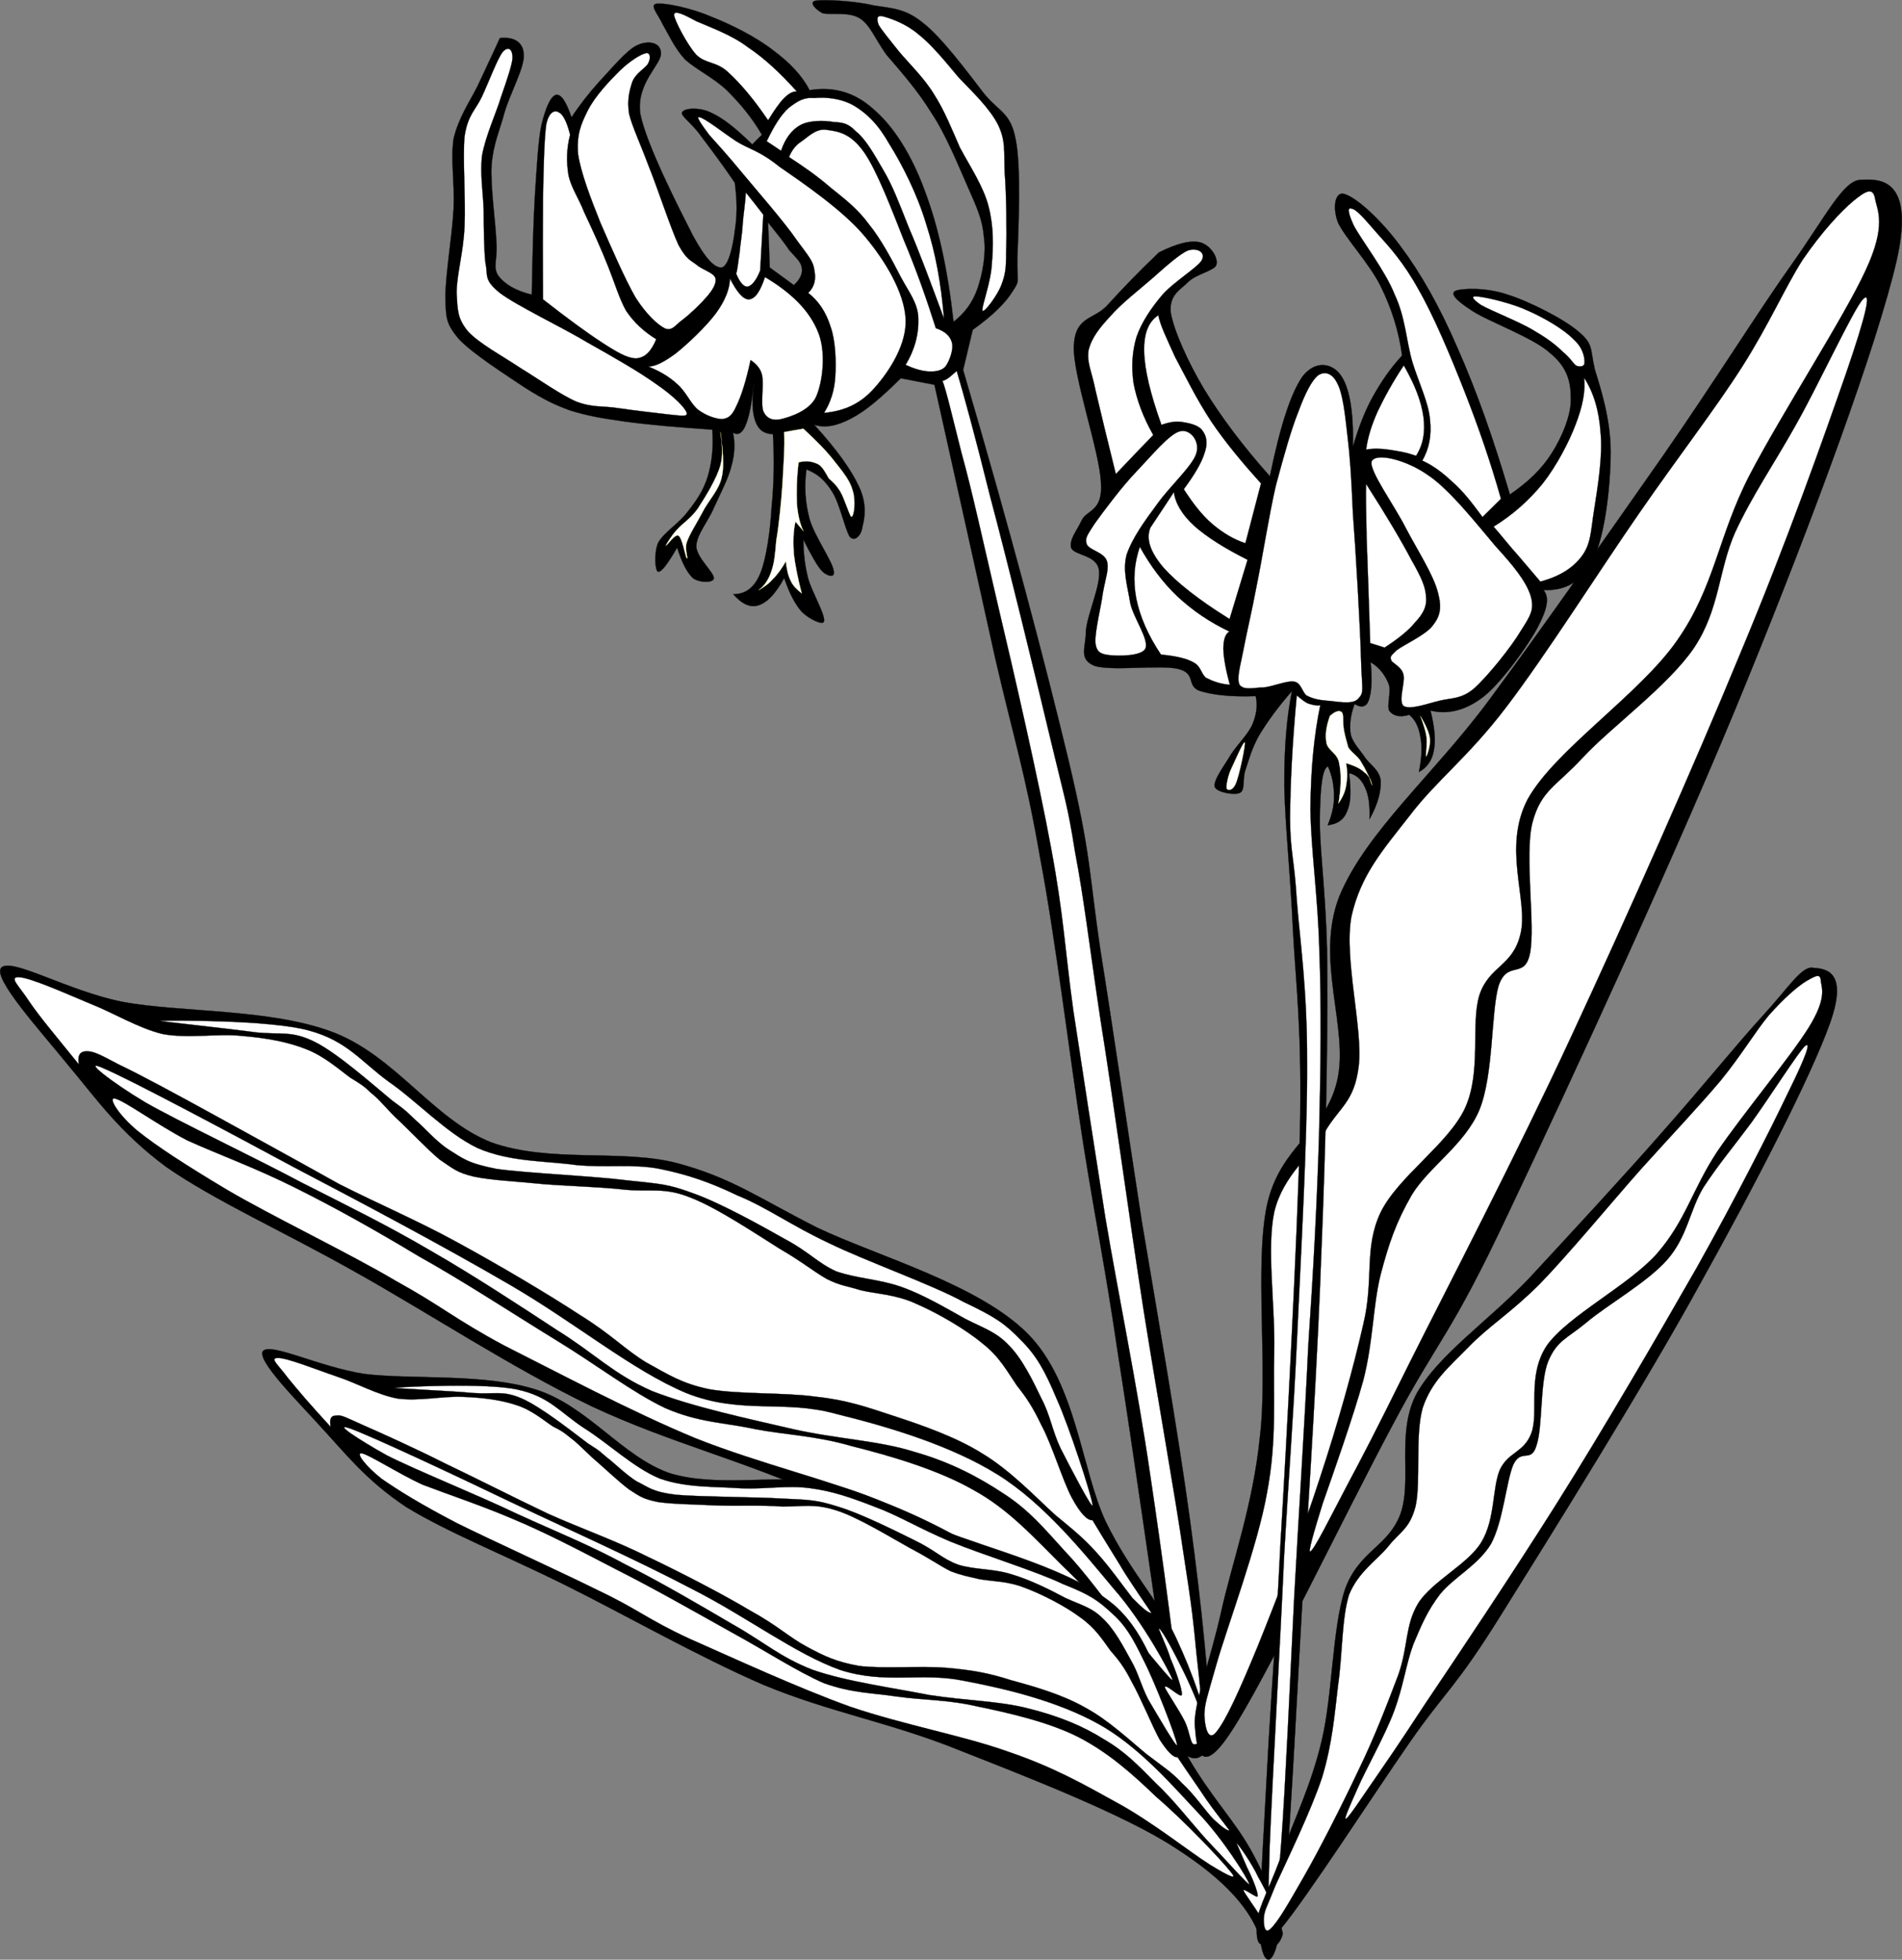<?xml version="1.0" encoding="UTF-8" standalone="no"?>
<!-- Created with Inkscape (http://www.inkscape.org/) -->
<svg
   xmlns:svg="http://www.w3.org/2000/svg"
   xmlns="http://www.w3.org/2000/svg"
   version="1.0"
   width="285.331"
   height="293.962"
   viewBox="0 0 285.331 293.962"
   id="Layer_1"
   xml:space="preserve"><rect x="0" y="0" width="285.331" height="293.962" fill="#808080" stroke="none"/><defs
   id="defs104" />
<path
   d="M 74.98,5.705 C 73.936,8.045 72.82,10.313 71.632,12.905 C 70.408,15.317 68.752,17.729 68.032,20.825 C 67.564,23.957 68.212,27.341 68.032,31.373 C 67.816,35.369 66.808,41.201 66.808,44.549 C 66.88,47.681 66.88,48.509 68.752,50.777 C 70.768,53.009 76.06,56.357 78.796,58.193 C 81.604,59.957 83.152,60.713 85.528,61.577 C 88.084,62.369 90.1,62.729 93.664,63.233 C 97.336,63.737 101.548,64.097 106.84,64.457 L 106.84,64.457 C 107.056,67.157 106.768,69.497 106.12,71.621 C 105.472,73.637 104.392,75.221 103.024,76.913 C 101.872,78.461 99.46,79.973 98.704,81.449 C 98.092,82.961 98.236,85.553 98.704,85.769 C 99.244,85.841 100.108,84.689 101.584,82.169 L 101.584,82.169 C 102.304,84.473 103.096,85.949 103.96,86.741 C 104.932,87.461 107.092,87.461 107.092,86.741 C 107.164,85.877 104.536,83.681 104.464,81.953 C 104.5,80.189 106.3,78.137 107.092,76.193 C 107.992,74.213 109.288,71.765 109.72,69.965 C 110.26,68.093 110.296,66.365 109.972,64.925 L 109.972,64.925 C 110.728,65.357 111.412,64.961 111.88,63.737 C 112.42,62.477 112.816,60.389 113.068,57.473 L 113.068,57.473 C 112.78,60.029 112.816,61.901 113.32,63.233 C 113.824,64.565 114.652,65.069 115.948,65.141 L 115.948,65.141 C 116.164,69.029 116.092,72.665 115.732,76.193 C 115.552,79.613 114.94,83.861 114.04,86.021 C 113.14,88.217 111.736,89.153 109.972,89.117 L 109.972,89.117 C 111.268,90.593 112.492,91.205 113.788,90.809 C 115.156,90.341 116.308,89.117 117.64,86.741 L 117.64,86.741 C 118.432,89.045 119.26,90.629 120.268,91.781 C 121.312,92.825 123.544,93.941 123.616,93.185 C 123.868,92.249 121.78,88.757 121.24,86.741 C 120.7,84.653 120.556,82.781 120.52,80.981 L 120.52,80.981 C 121.78,83.429 122.608,84.977 123.4,85.769 C 124.228,86.489 125.38,86.777 125.056,85.517 C 124.804,84.077 122.176,80.369 121.456,77.849 C 120.772,75.257 120.664,72.881 120.988,70.433 L 120.988,70.433 C 122.572,71.045 123.724,71.981 124.84,73.781 C 125.956,75.509 126.784,79.505 127.468,80.513 C 128.224,81.377 129.232,80.297 129.376,79.073 C 129.736,77.705 130.096,75.653 128.908,73.061 C 127.72,70.469 125.524,67.409 122.176,63.737 L 122.176,63.737 C 123.76,64.241 125.56,63.917 127.72,62.765 C 129.952,61.613 132.292,59.561 135.136,56.753 L 135.136,56.753 L 140.176,57.725 L 140.176,57.725 C 143.669,73.313 146.657,86.885 149.285,98.729 C 151.984,110.429 153.892,116.297 155.98,128.429 C 158.32,140.669 160.48,158.633 162.46,171.341 C 164.439,183.833 165.772,189.917 167.716,203.2 C 169.84,216.556 173.188,240.173 174.7,250.432 C 176.176,260.512 176.859,264.688 176.607,263.356 L 176.607,263.356 L 181.864,262.42 L 181.864,262.42 C 181.431,252.52 180.315,241.107 178.515,227.896 C 176.679,214.468 173.727,197.656 171.315,183.292 C 169.084,168.928 166.96,154.132 165.087,142.503 C 163.358,130.875 163.755,128.499 160.299,113.991 C 156.771,99.339 151.731,80.115 144.495,55.491 L 144.495,55.491 L 145.934,49.479 L 145.934,49.479 C 148.85,47.391 150.794,45.519 151.911,43.719 C 153.099,41.919 152.558,42.459 152.631,38.679 C 152.775,34.791 153.243,25.035 152.379,20.931 C 151.623,16.827 149.895,16.827 147.591,13.983 C 145.287,10.995 141.326,5.631 138.483,3.435 C 135.819,1.239 133.767,1.239 131.067,0.807 C 128.439,0.159 123.759,-0.129 122.427,0.087 C 121.203,0.267 122.355,1.455 123.399,1.995 C 124.623,2.283 127.251,1.743 128.907,2.715 C 130.491,3.651 131.247,5.811 132.975,8.223 C 134.919,10.491 137.619,13.515 139.671,16.863 C 141.867,20.103 143.811,24.963 145.215,28.131 C 146.583,31.227 147.375,32.955 147.591,35.547 C 147.951,38.067 147.411,40.947 146.655,43.215 C 145.898,45.375 144.747,46.923 143.054,48.255 L 143.054,48.255 C 142.19,40.442 140.75,33.891 138.734,28.599 C 136.754,23.163 134.018,18.915 131.066,16.395 C 128.222,13.803 125.018,12.939 121.454,13.515 L 121.454,13.515 C 120.302,11.283 118.466,9.375 115.946,7.503 C 113.39,5.523 109.682,3.65 106.622,2.463 C 103.706,1.203 99.782,0.375 98.45,0.555 C 97.406,0.771 98.702,2.139 99.422,3.687 C 100.25,5.091 101.186,7.215 102.77,8.943 C 104.534,10.491 106.982,11.643 108.998,13.515 C 110.942,15.459 112.706,17.511 114.29,20.211 L 114.29,20.211 L 112.85,21.651 L 112.85,21.651 C 110.402,19.239 108.458,17.691 106.622,16.863 C 104.894,16.035 102.626,16.179 102.302,16.863 C 102.086,17.439 103.922,18.591 105.182,20.463 C 106.514,22.227 108.242,24.495 110.222,27.411 L 110.222,27.411 C 110.582,30.111 110.582,32.415 110.222,34.611 C 109.97,36.735 109.322,39.867 108.278,40.119 C 107.306,40.191 106.01,39.111 103.958,35.331 C 101.906,31.299 97.01,21.759 96.074,17.115 C 95.39,12.507 99.242,9.663 99.17,8.007 C 99.134,6.243 97.154,6.027 95.57,6.783 C 94.022,7.467 91.61,10.419 89.846,12.291 C 88.226,14.091 86.858,15.855 85.742,17.583 L 85.742,17.583 C 84.914,15.135 84.122,14.019 83.366,14.235 C 82.574,14.487 81.854,16.143 81.206,18.771 C 80.702,21.291 80.522,25.035 80.234,29.319 C 79.982,33.603 79.874,38.464 79.766,44.187 L 79.766,44.187 C 77.246,43.575 75.662,42.567 74.726,41.307 C 73.898,39.939 74.69,39.003 74.474,36.267 C 74.366,33.351 73.574,28.095 73.754,24.783 C 74.006,21.543 74.978,19.599 75.698,16.863 C 76.562,13.947 78.722,10.095 78.578,8.223 C 78.544,6.389 77.212,5.453 74.98,5.705 L 74.98,5.705 z M 115.229,33.389 C 116.525,35.045 117.569,36.269 118.361,37.493 C 119.297,38.573 120.125,39.221 120.269,40.121 C 120.449,40.913 120.053,41.921 119.081,42.749 L 119.081,42.749 L 115.481,40.121 L 115.481,40.121 C 115.408,37.889 115.336,35.657 115.229,33.389 L 115.229,33.389 z "
   style="fill-rule:evenodd;stroke:#1e2d1e;stroke-width:0.036;stroke-miterlimit:10"
   id="path5" />
<path
   d="M 107.344,41.776 C 107.488,42.568 106.876,43.576 105.904,44.656 C 105.04,45.664 103.42,47.212 102.304,48.04 C 101.332,48.724 100.828,49.768 99.676,49.228 C 98.596,48.652 96.976,47.176 95.356,44.656 C 93.736,41.848 91.648,37.024 90.064,33.388 C 88.588,29.68 87.148,25.972 86.716,23.092 C 86.5,20.212 87.112,18.7 88.156,16.612 C 89.272,14.38 91.468,12.112 92.944,10.636 C 94.456,9.16 96.112,8.152 96.796,8.008 C 97.552,7.756 97.66,8.692 97.264,9.448 C 96.976,10.168 95.392,10.888 94.852,12.292 C 94.456,13.516 94.024,14.992 94.384,17.116 C 94.888,19.096 96.04,21.508 97.264,24.784 C 98.596,28.06 100.576,34.144 101.8,36.772 C 103.096,39.148 103.78,39.076 104.68,39.868 C 105.688,40.588 107.128,40.949 107.344,41.776 L 107.344,41.776 z "
   style="fill:#ffffff;fill-rule:evenodd;stroke:#000000;stroke-width:0.036;stroke-miterlimit:10"
   id="path7" />
<path
   d="M 98.452,50.885 C 97.696,52.685 96.796,53.693 95.356,53.765 C 94.06,53.693 92.656,52.901 90.316,51.389 C 88.048,49.913 85.096,47.753 81.46,44.909 L 81.46,44.909 C 81.424,39.221 81.424,34.145 81.46,29.825 C 81.532,25.361 81.64,20.933 81.928,18.773 C 82.324,16.649 83.332,16.469 83.836,16.865 C 84.412,17.081 85.024,18.197 85.528,20.213 L 85.528,20.213 C 84.988,22.301 84.952,24.209 85.276,26.225 C 85.672,28.169 86.752,29.573 87.688,31.949 C 88.804,34.289 90.28,37.529 91.288,40.121 C 92.224,42.461 92.908,44.801 93.916,46.601 C 95.14,48.437 96.652,49.769 98.452,50.885 L 98.452,50.885 z "
   style="fill:#ffffff;fill-rule:evenodd;stroke:#000000;stroke-width:0.036;stroke-miterlimit:10"
   id="path9" />
<path
   d="M 109.504,41.776 C 109.468,43.396 108.748,45.16 107.344,47.068 C 105.904,48.976 103.204,51.568 101.332,53.044 C 99.604,54.304 98.38,54.952 97.264,54.988 L 97.264,54.988 C 98.956,55.672 100.396,56.5 101.584,57.616 C 102.844,58.66 103.6,60.532 104.68,61.432 C 105.94,62.368 107.272,62.8 108.28,62.872 C 109.252,62.764 109.792,62.404 110.44,60.964 C 111.196,59.452 111.916,57.184 112.6,54.016 L 112.6,54.016 C 112.348,53.62 112.348,53.62 112.6,54.016 C 112.924,54.232 114.004,54.952 114.292,56.176 C 114.652,57.4 114.076,60.532 114.508,61.684 C 114.976,62.764 115.912,63.16 117.172,62.872 C 118.576,62.548 121.492,61.576 122.428,59.524 C 123.436,57.256 123.976,52.684 122.68,49.696 C 121.42,46.636 118.828,43.972 114.76,41.56 L 114.76,41.56 C 114.04,43.72 113.284,44.836 112.348,44.908 C 111.484,44.909 110.584,43.865 109.504,41.776 L 109.504,41.776 z "
   style="fill:#ffffff;fill-rule:evenodd;stroke:#000000;stroke-width:0.036;stroke-miterlimit:10"
   id="path11" />
<path
   d="M 103.024,61.937 C 102.772,61.109 100.972,59.345 98.452,57.617 C 95.896,55.781 92.188,53.657 88.156,51.389 C 84.268,49.049 77.608,45.917 74.98,43.937 C 72.496,41.921 73.252,41.381 72.82,39.401 C 72.604,37.349 72.568,34.325 72.568,31.733 C 72.496,29.033 71.992,26.189 72.316,23.345 C 72.82,20.429 74.476,16.865 75.196,14.453 C 76.06,11.969 76.816,9.737 76.888,8.729 C 76.924,7.469 76.312,6.821 75.448,7.757 C 74.692,8.621 73.324,12.293 72.316,14.453 C 71.344,16.541 70.192,17.153 69.688,20.465 C 69.4,23.777 69.868,29.825 69.688,33.893 C 69.544,37.817 68.5,41.165 68.5,43.937 C 68.644,46.529 68.608,47.753 70.192,49.697 C 71.92,51.569 75.376,53.405 78.076,55.205 C 80.776,56.861 84.124,59.237 86.464,60.245 C 88.948,61.181 90.424,60.857 92.692,61.217 C 95.104,61.577 98.38,61.937 100.144,62.153 C 102.052,62.333 103.205,62.584 103.024,61.937 L 103.024,61.937 z "
   style="fill:#ffffff;fill-rule:evenodd;stroke:#000000;stroke-width:0.036;stroke-miterlimit:10"
   id="path13" />
<path
   d="M 123.616,61.937 C 126.784,61.649 129.196,60.497 131.284,58.085 C 133.48,55.601 136.072,51.569 135.856,47.789 C 135.64,43.901 132.868,39.149 129.628,35.333 C 126.388,31.481 120.304,27.341 116.92,25.001 C 113.824,22.517 112.456,22.445 110.44,21.185 C 108.424,19.853 105.76,17.729 104.932,17.585 C 104.284,17.369 105.364,18.845 106.372,20.213 C 107.452,21.437 109,23.093 111.16,25.721 C 113.428,28.457 117.748,33.389 119.548,36.053 C 121.348,38.501 122.032,39.221 122.176,40.589 C 122.428,41.885 122.212,43.001 121.24,43.937 L 121.24,43.937 C 122.824,45.161 123.94,46.889 124.588,48.977 C 125.344,51.065 125.452,54.197 125.308,56.429 C 125.2,58.553 124.588,60.389 123.616,61.937 L 123.616,61.937 z "
   style="fill:#ffffff;fill-rule:evenodd;stroke:#000000;stroke-width:0.036;stroke-miterlimit:10"
   id="path15" />
<path
   d="M 140.392,49.229 C 138.988,44.801 137.44,40.409 135.604,36.053 C 133.84,31.589 131.572,25.613 129.628,22.841 C 127.648,20.033 125.812,19.709 124.12,19.493 C 122.536,19.169 121.348,20.429 120.268,21.185 C 119.26,21.833 118.756,22.625 118.36,23.561 L 118.36,23.561 C 120.52,24.965 122.644,26.441 124.588,28.133 C 126.64,29.789 128.656,31.301 130.348,33.641 C 132.184,35.873 133.876,39.113 135.136,41.561 C 136.396,43.901 137.728,45.521 137.764,47.789 C 137.836,49.985 137.332,52.253 135.856,54.737 L 135.856,54.737 C 137.116,55.313 138.232,55.637 139.204,55.709 C 140.248,55.781 141.256,55.637 141.832,54.989 C 142.444,54.161 143.092,52.361 142.804,51.389 C 142.552,50.417 141.796,49.697 140.392,49.229 L 140.392,49.229 z "
   style="fill:#ffffff;fill-rule:evenodd;stroke:#000000;stroke-width:0.036;stroke-miterlimit:10"
   id="path17" />
<path
   d="M 119.548,13.732 C 119.044,13.66 118.36,13.984 117.64,14.704 C 116.92,15.424 116.164,16.54 115.228,18.052 L 115.228,18.052 C 113.032,14.812 111.088,12.544 109.252,10.852 C 107.452,9.16 105.904,9.628 104.464,8.224 C 103.096,6.748 101.188,3.04 101.116,2.248 C 101.116,1.42 102.736,2.248 104.464,3.184 C 106.336,4.012 109.72,5.2 112.132,7.036 C 114.724,8.765 117.1,10.997 119.548,13.732 L 119.548,13.732 z "
   style="fill:#ffffff;fill-rule:evenodd;stroke:#000000;stroke-width:0.036;stroke-miterlimit:10"
   id="path19" />
<path
   d="M 147.377,46.601 C 147.629,47.033 149.681,44.225 150.221,42.749 C 150.797,41.201 150.941,40.445 150.941,37.709 C 151.049,34.865 150.977,29.105 150.725,25.973 C 150.581,22.697 150.905,21.221 149.753,18.773 C 148.528,16.289 145.937,13.841 143.776,11.573 C 141.796,9.197 139.744,6.677 137.764,5.129 C 135.856,3.509 133.588,2.753 132.508,2.465 C 131.572,2.213 131.464,2.717 131.788,3.689 C 132.256,4.553 133.48,5.957 134.884,7.757 C 136.396,9.557 138.664,11.717 140.176,14.236 C 141.688,16.612 142.732,19.24 143.993,22.12 C 145.469,24.892 147.556,27.988 148.312,31.012 C 149.068,33.928 149.033,36.952 148.781,39.652 C 148.673,42.281 147.232,45.989 147.377,46.601 L 147.377,46.601 z "
   style="fill:#ffffff;fill-rule:evenodd;stroke:#000000;stroke-width:0.036;stroke-miterlimit:10"
   id="path21" />
<path
   d="M 141.616,47.789 C 141.184,42.605 140.392,38.069 138.952,33.641 C 137.62,29.141 135.316,24.641 133.444,21.653 C 131.716,18.593 130.06,17.045 128.188,15.893 C 126.316,14.777 123.94,14.525 122.176,14.705 C 120.556,14.561 119.656,15.173 118.36,16.145 C 117.1,17.261 116.164,18.845 115.012,21.185 L 115.012,21.185 L 117.172,22.625 L 117.172,22.625 C 117.784,20.789 118.792,19.457 120.052,18.773 C 121.42,18.017 123.688,18.053 125.056,18.305 C 126.46,18.377 127.216,18.485 128.44,19.745 C 129.88,20.897 131.104,23.093 132.508,25.505 C 133.912,27.881 134.812,30.293 136.324,34.109 C 137.944,37.853 139.564,42.281 141.616,47.789 L 141.616,47.789 z "
   style="fill:#ffffff;fill-rule:evenodd;stroke:#000000;stroke-width:0.036;stroke-miterlimit:10"
   id="path23" />
<path
   d="M 111.88,28.853 C 111.808,30.545 111.52,32.093 111.412,33.641 C 111.34,35.153 111.052,36.593 110.944,37.961 C 110.728,39.257 110.692,40.157 110.44,41.057 L 110.44,41.057 C 110.98,42.389 111.592,43.037 112.132,43.001 C 112.744,42.893 113.428,42.137 114.04,40.589 L 114.04,40.589 L 114.508,32.201 L 114.508,32.201 C 113.645,31.084 112.78,29.969 111.88,28.853 L 111.88,28.853 z "
   style="fill:#ffffff;fill-rule:evenodd;stroke:#000000;stroke-width:0.036;stroke-miterlimit:10"
   id="path25" />
<path
   d="M 108.064,64.816 C 108.028,64.456 108.676,67.876 108.064,69.82 C 107.56,71.728 105.832,74.536 104.68,76.3 C 103.564,77.848 102.484,78.424 101.584,79.432 C 100.756,80.296 100,81.592 99.892,81.808 C 100.072,81.916 101.224,80.008 101.8,80.368 C 102.34,80.656 102.844,83.536 103.024,83.752 C 103.312,83.86 102.664,82.456 103.024,81.34 C 103.456,80.08 104.572,78.388 105.4,76.804 C 106.264,75.076 107.92,73.456 108.28,71.512 C 108.82,69.425 108.1,65.068 108.064,64.816 L 108.064,64.816 z "
   style="fill:#ffffff;fill-rule:evenodd;stroke:#ffff80;stroke-width:0.036;stroke-miterlimit:10"
   id="path27" />
<path
   d="M 117.64,64.816 C 117.748,67.192 117.532,69.748 117.388,72.484 C 117.208,75.22 116.848,78.784 116.452,81.088 C 116.272,83.248 116.164,84.4 115.732,85.66 C 115.336,86.884 114.688,87.892 113.788,88.54 L 113.788,88.54 C 114.58,88.072 115.3,87.604 115.948,86.848 C 116.668,86.164 117.316,85.192 117.892,84.22 L 117.892,84.22 C 118.036,85.372 118.18,86.236 118.612,87.1 C 118.972,87.928 119.62,88.468 120.268,89.008 L 120.268,89.008 C 119.692,86.776 119.296,84.832 119.08,83.032 C 118.972,81.196 119.008,79.648 119.332,78.244 L 119.332,78.244 L 120.52,79.648 L 120.52,79.648 C 120.016,78.64 119.692,77.236 119.548,75.58 C 119.476,73.852 119.512,71.728 119.8,69.352 L 119.8,69.352 C 121.06,69.028 121.888,69.244 122.68,69.604 C 123.4,69.964 123.904,71.008 124.336,71.764 C 124.984,72.34 125.416,72.7 126.028,73.672 C 126.676,74.716 127.432,77.344 127.72,77.524 C 128.152,77.452 128.368,75.004 127.936,73.672 C 127.576,72.196 126.568,70.936 125.308,69.352 C 124.048,67.696 122.5,66.148 120.52,64.312 L 120.52,64.312 C 119.584,64.457 118.612,64.637 117.64,64.816 L 117.64,64.816 z "
   style="fill:#ffffff;fill-rule:evenodd;stroke:#ffff80;stroke-width:0.036;stroke-miterlimit:10"
   id="path29" />
<path
   d="M 141.364,57.077 C 141.472,57.185 141.76,57.005 142.084,56.825 C 142.48,56.573 142.912,56.177 143.524,55.637 L 143.524,55.637 C 144.533,59.021 146.26,65.285 148.564,74.573 C 151.085,83.969 155.512,102.113 157.672,111.221 C 159.796,120.113 160.156,120.725 161.272,127.781 C 162.604,134.729 163.36,141.353 165.088,152.945 C 166.96,164.537 169.443,182.969 171.567,196.577 C 173.691,209.933 176.284,224.298 177.544,233.01 C 178.876,241.506 179.02,243.27 179.488,248.022 C 180.027,252.774 180.424,256.986 180.676,261.198 L 180.676,261.198 L 177.796,261.919 L 177.796,261.919 C 176.319,247.843 174.52,234.45 172.54,221.167 C 170.596,207.811 167.752,194.167 165.808,182.574 C 163.972,170.875 162.424,160.83 161.02,151.614 C 159.724,142.218 159.581,137.358 157.672,127.17 C 155.8,116.982 152.092,100.854 149.752,90.99 C 147.448,81.126 145.792,73.494 144.244,67.95 C 142.804,62.296 141.976,58.625 141.364,57.077 L 141.364,57.077 z "
   style="fill:#ffffff;fill-rule:evenodd;stroke:#000000;stroke-width:0.036;stroke-miterlimit:10"
   id="path31" />
<path
   d="M 181.577,261.341 C 180.785,256.301 179.02,251.261 176.429,245.681 C 173.801,240.029 169.698,235.997 165.917,228.328 C 162.245,220.589 161.489,207.484 154.217,200.104 C 146.873,192.652 131.609,188.44 122.609,184.156 C 113.897,179.764 109.793,176.669 101.549,174.472 C 93.305,172.312 82.433,174.508 73.649,171.34 C 64.973,167.884 59.357,158.451 49.997,154.852 C 40.601,151.252 26.957,151.9 18.389,150.28 C 10.073,148.625 1.685,143.549 0.173,145.168 C -1.123,146.752 6.041,154.6 10.145,159.676 C 14.357,164.68 17.812,169.756 24.941,175.048 C 32.249,180.124 42.473,184.695 53.129,190.708 C 63.929,196.72 76.817,205.216 88.733,210.939 C 100.649,216.519 111.449,219.003 123.761,224.62 C 136.253,230.271 153.426,237.975 162.498,244.527 C 171.534,250.971 176.466,257.019 177.582,263.067 L 177.582,263.067 C 178.481,263.715 179.237,263.895 179.85,263.607 C 180.568,263.32 181.145,262.564 181.577,261.341 L 181.577,261.341 z "
   style="fill-rule:evenodd;stroke:#000000;stroke-width:0.036;stroke-miterlimit:10"
   id="path33" />
<path
   d="M 175.889,251.944 C 175.601,251.045 171.534,243.34 167.034,238.264 C 162.678,233.044 156.666,225.556 149.681,221.2 C 142.697,216.845 133.372,214.036 125.452,212.093 C 117.64,209.897 111.16,212.237 102.952,208.961 C 94.852,205.576 86.356,198.448 76.492,192.725 C 66.556,186.929 54.388,180.485 44.02,175.049 C 33.796,169.541 19.396,161.873 15.544,160.253 C 11.98,158.633 16.84,162.412 21.808,165.364 C 26.848,168.244 38.008,173.536 45.172,177.352 C 52.408,181.024 58.168,183.832 64.54,187.576 C 71.02,191.284 78.076,195.929 83.62,199.564 C 89.2,203.02 92.044,206.152 97.84,208.672 C 103.924,211.048 112.24,212.812 118.9,214.36 C 125.596,215.873 131.86,216.089 137.152,217.78 C 142.516,219.293 146.8,221.56 150.545,224.045 C 154.36,226.492 156.701,229.337 159.652,232.576 C 162.785,235.852 165.772,240.064 168.472,243.412 C 171.281,246.616 176.068,252.7 175.889,251.944 L 175.889,251.944 z "
   style="fill:#ffffff;fill-rule:evenodd;stroke:#000000;stroke-width:0.036;stroke-miterlimit:10"
   id="path35" />
<path
   d="M 163.9,225.736 C 163.793,224.44 160.373,213.892 158.501,209.789 C 156.772,205.648 155.477,203.309 153.101,200.969 C 150.761,198.557 149.393,197.585 144.534,195.281 C 139.817,192.689 130.025,189.233 124.337,186.462 C 118.649,183.798 115.013,181.098 110.657,179.334 C 106.481,177.317 103.061,176.166 98.993,175.338 C 94.961,174.546 91.109,175.193 86.465,174.762 C 81.857,174.114 76.493,174.329 71.633,172.206 C 66.917,169.937 62.597,165.222 58.277,162.233 C 54.101,159.173 52.049,156.113 46.289,154.565 C 40.565,152.981 25.517,153.053 24.077,153.126 C 22.925,153.09 34.481,154.314 38.333,154.854 C 42.329,155.25 43.697,154.566 47.153,156.258 C 50.645,157.949 56.297,163.026 58.817,165.077 C 61.337,166.913 60.905,166.697 62.237,167.922 C 63.641,169.11 65.405,171.234 67.385,172.493 C 69.437,173.754 70.085,174.473 74.477,175.338 C 79.049,175.985 89.165,176.418 94.133,177.066 C 99.137,177.606 100.145,177.57 104.105,179.046 C 108.137,180.485 114.221,183.869 117.785,185.886 C 121.385,187.794 122.645,189.449 125.453,190.71 C 128.549,191.79 131.825,191.861 135.137,193.014 C 138.485,194.166 142.085,196.326 144.821,197.838 C 147.557,199.241 149.466,199.781 151.374,201.834 C 153.353,203.813 154.974,207.161 156.233,209.79 C 157.565,212.31 157.817,214.506 159.078,217.206 C 160.444,219.904 164.045,226.816 163.9,225.736 L 163.9,225.736 z "
   style="fill:#ffffff;fill-rule:evenodd;stroke:#000000;stroke-width:0.036;stroke-miterlimit:10"
   id="path37" />
<path
   d="M 172.757,241.973 C 171.605,240.281 170.273,238.337 168.761,235.997 C 167.321,233.585 165.701,231.064 163.901,228.041 L 163.901,228.041 C 163.109,228.076 162.065,227.032 160.769,224.621 C 159.437,222.137 157.782,216.629 156.233,213.784 C 154.901,211.013 154.038,209.717 152.525,207.808 C 151.122,205.756 149.933,203.488 147.414,201.544 C 144.857,199.384 140.609,196.936 137.441,195.567 C 134.417,194.164 131.465,194.091 129.161,193.551 C 127.001,192.866 126.137,192.903 124.049,191.859 C 122.069,190.743 120.341,189.267 116.921,187.288 C 113.465,185.128 107.525,181.132 103.529,179.62 C 99.713,178.071 97.589,178.792 93.845,178.468 C 90.173,178.035 85.205,177.928 81.317,177.604 C 77.501,177.208 73.757,177.064 71.057,176.488 C 68.501,175.877 67.997,175.3 65.945,173.932 C 64.037,172.348 61.157,169.288 59.393,167.668 C 57.737,166.048 56.873,164.859 55.685,163.96 C 54.605,162.916 54.209,162.664 52.553,161.655 C 50.969,160.504 48.737,158.487 46.001,157.407 C 43.229,156.292 40.097,155.716 36.317,155.391 C 32.717,154.995 28.217,155.823 24.365,155.103 C 20.621,154.167 17.201,152.007 13.565,150.567 C 9.929,149.055 4.421,146.571 2.729,146.571 C 1.325,146.607 2.909,147.939 4.421,150.279 C 5.933,152.511 8.453,155.5 11.837,159.675 L 11.837,159.675 C 11.585,158.307 12.017,157.695 12.989,157.695 C 13.961,157.695 14.645,157.983 17.813,159.675 C 21.233,161.295 26.777,164.319 32.357,167.379 C 37.901,170.439 44.813,174.219 50.861,177.603 C 56.981,180.699 62.777,183.147 68.789,186.459 C 74.873,189.771 82.289,194.163 87.005,197.259 C 91.685,200.139 93.845,202.515 96.977,204.387 C 100.253,206.187 102.233,207.519 106.373,208.383 C 110.801,209.175 117.605,208.851 122.321,209.499 C 127.001,210.003 129.881,211.011 134.021,212.379 C 138.305,213.782 143.417,215.547 147.414,218.067 C 151.59,220.588 155.334,224.547 158.214,227.175 C 161.13,229.587 162.569,230.738 164.478,232.863 C 166.458,235.023 168.582,238.048 169.878,239.704 C 171.353,241.181 172.181,241.937 172.757,241.973 L 172.757,241.973 z "
   style="fill:#ffffff;fill-rule:evenodd;stroke:#000000;stroke-width:0.036;stroke-miterlimit:10"
   id="path39" />
<path
   d="M 172.469,249.389 C 170.849,247.157 164.261,239.489 159.653,235.133 C 155.225,230.777 151.41,226.421 145.973,223.469 C 140.609,220.408 133.372,218.321 127.757,216.917 C 122.321,215.333 117.929,215.261 113.213,214.36 C 108.569,213.352 104.897,213.424 99.821,211.228 C 94.817,208.852 89.597,204.784 83.333,200.968 C 77.105,197.152 69.473,192.148 62.813,188.44 C 56.297,184.516 50.177,181.096 44.309,178.18 C 38.441,175.228 32.753,173.176 28.073,171.052 C 23.573,168.712 18.533,165.004 17.237,164.788 C 16.121,164.535 17.813,167.308 20.657,169.647 C 23.429,171.879 27.713,174.687 34.049,178.467 C 40.565,182.319 52.481,188.043 59.393,192.147 C 66.377,196 68.177,197.835 75.629,201.832 C 83.297,205.684 94.781,211.804 104.393,215.764 C 114.113,219.616 124.805,222.1 132.869,225.448 C 140.969,228.688 146.225,231.928 152.237,235.709 C 158.357,239.452 165.341,245.572 168.761,247.948 C 172.181,250.289 174.017,251.368 172.469,249.389 L 172.469,249.389 z "
   style="fill:#ffffff;fill-rule:evenodd;stroke:#000000;stroke-width:0.036;stroke-miterlimit:10"
   id="path41" />
<path
   d="M 174.736,253.097 C 174.953,253.673 176.825,256.445 177.581,257.921 C 178.409,259.36 178.517,261.341 179.02,261.629 C 179.668,261.845 180.928,260.765 180.712,259.072 C 180.496,257.2 178.804,253.276 177.58,250.793 C 176.355,248.272 174.376,244.528 173.872,244.276 C 173.548,243.917 175.096,247.048 175.6,248.812 C 176.285,250.36 177.4,253.457 177.292,254.212 C 177.148,254.86 174.809,252.412 174.736,253.097 L 174.736,253.097 z "
   style="fill:#ffffff;fill-rule:evenodd;stroke:#000000;stroke-width:0.036;stroke-miterlimit:10"
   id="path43" />
<path
   d="M 179.236,258.749 C 179.056,255.616 181.577,249.028 183.197,241.757 C 184.816,234.448 187.949,225.845 188.993,215.656 C 190.253,205.36 188.165,189.7 190.073,180.736 C 192.089,171.7 198.785,169.9 200.585,162.16 C 202.457,154.348 197.165,143.944 200.944,134.405 C 204.94,124.757 215.201,116.081 223.373,105.029 C 231.652,93.869 241.732,79.397 249.436,68.417 C 257.176,57.293 264.016,46.313 268.984,39.365 C 273.953,32.345 276.545,27.053 279.1,26.981 C 281.836,26.837 287.344,26.513 284.537,39.041 C 281.621,51.749 271.973,77.885 262.108,102.041 C 252.352,126.125 235.325,162.953 226.289,181.961 C 217.541,200.608 215.812,200.717 208.9,213.784 C 201.88,226.888 189.785,252.089 184.672,259.793 C 179.813,267.209 179.489,261.772 179.236,258.749 L 179.236,258.749 z "
   style="fill-rule:evenodd;stroke:#000000;stroke-width:0.036;stroke-miterlimit:10"
   id="path45" />
<path
   d="M 182.477,249.677 C 184.097,243.989 188.706,231.784 190.074,223.901 C 191.586,215.945 190.973,209.754 191.153,202.697 C 191.298,195.569 190.002,187.361 191.153,181.817 C 192.485,176.237 196.698,173.357 198.786,169.721 C 200.981,166.013 203.178,165.293 203.826,159.929 C 204.51,154.421 201.557,143.729 202.746,137.429 C 204.149,131.201 207.462,127.493 211.422,122.417 C 215.418,117.125 220.206,113.633 225.93,106.109 C 231.87,98.333 239.79,85.805 245.802,77.129 C 251.814,68.417 257.286,61.397 261.39,54.953 C 265.494,48.473 267.762,43.145 270.426,38.969 C 273.342,34.721 276.15,31.733 278.022,30.149 C 279.93,28.601 280.974,28.025 281.298,29.825 C 281.586,31.517 283.098,33.677 279.858,40.589 C 276.69,47.501 267.331,61.937 262.47,71.261 C 257.718,80.441 257.286,87.929 251.598,96.065 C 245.982,104.165 233.274,112.481 229.17,119.897 C 225.317,127.277 229.35,135.089 228.09,140.129 C 226.938,144.989 223.41,144.845 221.934,149.273 C 220.602,153.593 222.294,160.721 219.774,166.229 C 217.291,171.593 209.73,176.489 207.102,181.889 C 204.582,187.253 206.13,191.825 204.546,198.521 C 203.034,205.181 200.766,213.353 198.029,221.633 C 195.401,229.805 191.298,240.497 188.633,247.049 C 186.005,253.421 183.953,257.992 182.477,259.793 C 181.181,261.448 180.713,258.82 180.677,257.165 C 180.749,255.473 180.929,255.112 182.477,249.677 L 182.477,249.677 z "
   style="fill:#ffffff;fill-rule:evenodd;stroke:#000000;stroke-width:0.036;stroke-miterlimit:10"
   id="path47" />
<path
   d="M 198.425,225.521 C 199.937,221.201 202.997,212.561 204.545,206.945 C 206.021,201.113 205.949,195.929 207.101,191.25 C 208.326,186.569 209.441,183.294 211.817,179.189 C 214.41,174.977 219.773,171.666 221.933,166.481 C 224.093,161.189 223.662,151.793 224.813,147.869 C 226.145,143.91 228.737,147.006 229.53,142.973 C 230.357,138.797 228.666,128.285 229.889,123.389 C 231.185,118.493 233.525,117.917 237.485,113.597 C 241.698,109.061 250.301,102.833 254.153,97.145 C 258.006,91.349 257.79,85.481 260.309,79.829 C 262.901,74.249 266.141,69.569 269.345,63.845 C 272.729,57.905 278.093,46.277 279.461,44.909 C 280.793,43.505 280.001,47.105 276.94,55.997 C 273.808,64.997 268.085,81.305 261.029,98.117 C 254.152,114.821 244.037,137.573 235.684,155.536 C 227.404,173.392 217.144,193.085 211.42,204.497 C 205.876,215.692 204.544,218.177 202.024,222.929 C 199.541,227.645 197.272,232.253 196.588,232.721 C 196.157,233.045 197.093,229.805 198.425,225.521 L 198.425,225.521 z "
   style="fill:#ffffff;fill-rule:evenodd;stroke:#000000;stroke-width:0.036;stroke-miterlimit:10"
   id="path49" />
<path
   d="M 173.873,37.853 C 170.849,40.733 168.329,43.361 166.169,45.737 C 164.117,48.041 161.309,47.321 161.093,51.893 C 160.913,56.357 165.053,67.985 165.161,72.485 C 165.449,76.805 163.037,76.409 162.245,78.101 C 161.489,79.721 160.373,80.909 160.697,82.205 C 161.272,83.357 164.404,83.213 164.837,85.373 C 165.305,87.497 163.037,92.249 162.893,94.769 C 162.893,97.145 161.777,98.837 164.118,99.845 C 166.458,100.745 174.198,99.665 176.79,100.349 C 179.454,101.033 177.978,102.761 179.85,103.589 C 181.794,104.237 184.638,104.561 188.382,104.417 L 188.382,104.417 C 188.706,105.821 188.49,107.189 187.878,108.665 C 187.266,110.105 185.682,111.617 184.638,113.201 C 183.738,114.785 182.01,116.945 182.226,118.025 C 182.55,118.889 185.25,119.321 186.006,118.925 C 186.834,118.529 186.366,116.837 186.834,115.505 C 187.338,113.993 187.806,112.193 188.922,110.249 C 190.146,108.233 191.73,106.037 193.818,103.661 L 193.818,103.661 C 193.062,107.369 192.63,111.941 192.667,118.061 C 192.811,124.001 193.566,130.841 193.963,139.553 C 194.431,148.085 195.331,154.601 195.007,169.937 C 194.647,185.381 193.027,216.053 192.091,231.533 C 191.335,246.834 190.867,251.693 190.291,261.666 C 189.787,271.565 188.814,286.109 189.03,290.573 C 189.39,294.893 191.262,296.153 192.27,287.693 C 193.386,278.945 194.43,256.589 195.402,239.67 C 196.482,222.714 197.707,202.985 198.247,187.29 C 198.894,171.63 199.183,157.05 199.11,146.322 C 199.146,135.558 197.995,128.358 197.995,123.21 C 198.03,117.954 198.391,115.254 199.219,114.966 L 199.219,114.966 C 199.867,116.406 200.119,117.882 200.119,119.394 C 200.154,120.906 199.795,122.238 199.182,123.786 L 199.182,123.786 C 200.622,123.606 201.594,122.994 202.098,121.662 C 202.71,120.294 202.674,118.494 202.386,115.974 L 202.386,115.974 C 203.466,116.19 204.258,116.946 204.762,118.098 C 205.338,119.25 205.518,120.798 205.446,122.886 L 205.446,122.886 C 206.743,120.582 207.175,118.674 207.138,117.162 C 206.958,115.578 205.842,114.966 204.906,113.814 C 204.115,112.59 203.035,111.582 202.638,110.25 C 202.422,108.846 202.566,107.298 203.214,105.606 L 203.214,105.606 C 204.222,106.218 204.978,106.074 205.338,105.03 C 205.734,103.914 205.878,102.15 205.626,99.342 L 205.626,99.342 C 207.029,100.17 207.786,101.322 208.29,102.51 C 208.794,103.59 207.966,105.894 208.434,106.65 C 209.01,107.37 209.911,107.658 211.422,107.226 L 211.422,107.226 C 212.321,107.982 212.826,109.026 213.078,110.502 C 213.366,111.906 213.294,113.67 212.861,115.794 L 212.861,115.794 C 214.049,115.182 214.841,114.066 215.093,112.59 C 215.417,111.042 215.201,108.99 214.589,106.578 L 214.589,106.578 C 217.217,107.262 220.025,106.506 222.617,104.454 C 225.316,102.294 229.241,96.822 230.644,94.158 C 232.084,91.458 232.516,89.622 231.544,88.506 L 231.544,88.506 C 235,88.65 237.376,87.174 239.104,83.682 C 240.833,80.082 241.625,72.522 241.625,67.806 C 241.625,62.946 240.185,58.446 239.249,55.422 C 238.529,52.326 239.068,51.642 236.837,49.77 C 234.605,47.826 229.241,45.126 226.037,44.154 C 222.976,43.11 219.232,43.218 218.297,43.65 C 217.577,44.082 218.369,45.018 220.817,46.602 C 223.229,48.222 230.105,50.67 232.553,52.974 C 235.074,55.026 235.649,57.222 235.649,59.706 C 235.757,62.154 234.353,65.502 232.805,67.95 C 231.257,70.398 229.205,72.342 226.505,74.178 L 226.505,74.178 C 224.021,65.718 221.465,58.554 218.692,52.29 C 215.957,45.918 213.041,40.842 210.088,36.918 C 207.172,32.958 203.572,29.718 201.808,29.142 C 200.332,28.53 199.829,30.942 200.692,33.318 C 201.701,35.586 205.409,39.474 207.1,42.894 C 208.756,46.242 209.836,49.626 210.34,53.334 L 210.34,53.334 C 208.576,55.242 207.244,57.186 205.912,59.562 C 204.687,61.794 203.752,64.278 202.96,67.014 L 202.96,67.014 C 203.067,61.542 202.42,58.122 201.16,56.322 C 199.864,54.45 197.344,53.982 195.399,56.466 C 193.635,59.022 192.051,63.882 190.503,71.442 L 190.503,71.442 C 186.363,66.798 183.123,62.442 180.639,58.374 C 178.191,54.27 176.067,49.518 175.635,46.89 C 175.347,44.19 177.147,43.434 178.263,42.282 C 179.415,41.13 182.295,40.554 182.475,39.726 C 182.799,38.574 181.503,36.702 179.992,36.342 C 178.517,36.017 176.573,36.521 173.873,37.853 L 173.873,37.853 z "
   style="fill-rule:evenodd;stroke:#000000;stroke-width:0.036;stroke-miterlimit:10"
   id="path51" />
<path
   d="M 185.933,102.688 C 186.581,103.624 188.165,103.12 189.569,103.12 C 191.009,102.976 193.097,102.04 194.177,102.256 C 195.185,102.436 195.329,103.768 195.977,104.308 C 196.841,104.776 197.706,104.992 198.965,105.1 C 200.404,105.172 202.817,105.784 203.717,104.848 C 204.689,103.84 204.329,103.696 204.185,99.16 C 204.078,94.48 203.393,82.672 202.961,77.056 C 202.709,71.332 202.528,68.524 202.133,65.284 C 201.773,62.008 201.413,58.948 200.621,57.508 C 199.9,55.996 198.749,55.6 197.705,56.32 C 196.805,57.076 195.833,58.876 194.789,61.72 C 193.673,64.492 192.593,68.38 191.404,72.808 C 190.396,77.128 189.388,83.608 188.524,87.82 C 187.768,91.852 187.012,94.912 186.545,97.432 C 186.077,99.881 185.501,101.681 185.933,102.688 L 185.933,102.688 z "
   style="fill:#ffffff;fill-rule:evenodd;stroke:#000000;stroke-width:0.036;stroke-miterlimit:10"
   id="path53" />
<path
   d="M 209.513,97.541 C 210.665,96.677 213.797,95.273 214.877,93.905 C 216.029,92.465 216.353,91.241 215.705,88.865 C 215.057,86.273 212.681,82.601 210.917,79.253 C 209.225,75.869 205.337,70.577 205.769,69.209 C 206.417,67.805 211.061,69.029 214.158,71.225 C 217.397,73.313 221.718,78.821 224.346,81.917 C 227.082,84.905 228.882,87.137 229.602,89.297 C 230.214,91.385 229.674,92.249 228.126,94.661 C 226.722,97.037 223.23,101.393 221.142,103.265 C 219.234,104.885 217.794,104.669 215.995,105.101 C 214.266,105.497 211.53,106.541 210.558,105.893 C 209.694,105.137 210.882,102.257 210.522,101.141 C 210.27,100.061 208.974,99.521 208.722,99.089 C 208.469,98.405 208.685,98.405 209.513,97.541 L 209.513,97.541 z "
   style="fill:#ffffff;fill-rule:evenodd;stroke:#000000;stroke-width:0.036;stroke-miterlimit:10"
   id="path55" />
<path
   d="M 224.057,79 C 226.973,77.2 229.385,75.04 231.437,72.52 C 233.525,69.856 235.397,66.256 236.37,63.664 C 237.414,60.964 237.882,58.624 237.63,56.644 L 237.63,56.644 C 239.069,58.84 239.898,61.612 240.114,64.96 C 240.473,68.308 239.645,73.276 239.141,76.516 C 238.637,79.612 238.709,81.556 237.269,83.464 C 235.937,85.228 233.921,86.488 231.078,87.244 L 231.078,87.244 C 229.386,85.264 227.945,83.536 226.758,82.204 C 225.604,80.836 224.705,79.721 224.057,79 L 224.057,79 z "
   style="fill:#ffffff;fill-rule:evenodd;stroke:#000000;stroke-width:0.036;stroke-miterlimit:10"
   id="path57" />
<path
   d="M 237.701,54.413 C 237.736,53.657 237.52,52.217 236.081,50.921 C 234.677,49.445 231.688,47.681 229.205,46.601 C 226.829,45.485 222.976,44.585 221.681,44.477 C 220.565,44.333 220.817,44.801 222.149,45.737 C 223.698,46.637 228.017,48.293 230.105,49.589 C 232.158,50.777 233.454,51.785 234.425,52.757 C 235.541,53.657 235.937,54.449 236.441,54.845 C 237.089,55.097 237.736,54.953 237.701,54.413 L 237.701,54.413 z "
   style="fill:#ffffff;fill-rule:evenodd;stroke:#000000;stroke-width:0.036;stroke-miterlimit:10"
   id="path59" />
<path
   d="M 222.4,77.561 L 225.172,74.825 L 225.172,74.825 C 223.588,69.245 221.824,64.133 219.735,58.805 C 217.647,53.477 215.055,47.321 212.788,43.397 C 210.592,39.401 208.395,36.989 206.632,35.045 C 204.868,33.029 203.536,31.409 202.78,31.301 C 202.24,31.085 202.059,31.589 203.067,33.785 C 204.183,35.945 207.855,40.661 209.223,44.189 C 210.843,47.609 210.952,51.137 211.887,54.341 C 212.824,57.365 214.299,60.389 214.515,62.873 C 214.803,65.357 214.371,67.337 213.364,69.101 L 213.364,69.101 C 214.912,69.785 216.424,70.901 217.899,72.305 C 219.484,73.673 220.853,75.473 222.4,77.561 L 222.4,77.561 z "
   style="fill:#ffffff;fill-rule:evenodd;stroke:#000000;stroke-width:0.036;stroke-miterlimit:10"
   id="path61" />
<path
   d="M 204.94,67.444 C 205.913,67.264 207.064,67.264 208.253,67.444 C 209.513,67.624 210.953,67.84 212.429,68.38 L 212.429,68.38 C 213.509,66.724 213.833,64.78 213.545,62.548 C 213.221,60.208 212.285,57.76 210.593,54.808 L 210.593,54.808 C 208.937,57.292 207.677,59.596 206.669,61.72 C 205.732,63.809 205.157,65.717 204.94,67.444 L 204.94,67.444 z "
   style="fill:#ffffff;fill-rule:evenodd;stroke:#000000;stroke-width:0.036;stroke-miterlimit:10"
   id="path63" />
<path
   d="M 184.421,94.732 C 181.433,93.292 178.984,91.636 176.645,89.476 C 174.414,87.352 172.578,84.868 170.994,82.024 L 170.994,82.024 C 170.13,84.544 169.95,86.992 170.454,89.764 C 170.994,92.428 172.182,95.236 174.162,98.188 L 174.162,98.188 C 176.393,98.404 178.05,98.764 179.13,99.412 C 180.174,99.988 180.174,101.068 180.93,101.68 C 181.938,102.184 182.946,102.58 184.494,102.724 L 184.494,102.724 C 183.882,100.42 183.557,98.656 183.521,97.288 C 183.557,95.885 183.809,95.128 184.421,94.732 L 184.421,94.732 z "
   style="fill:#ffffff;fill-rule:evenodd;stroke:#000000;stroke-width:0.036;stroke-miterlimit:10"
   id="path65" />
<path
   d="M 171.82,97.289 C 172.432,95.957 170.056,92.753 169.552,90.449 C 169.192,88.073 168.364,85.661 169.012,83.213 C 169.876,80.657 171.784,78.065 173.62,75.581 C 175.492,72.953 178.876,69.893 179.452,68.057 C 180.099,66.149 178.479,64.241 176.968,64.709 C 175.42,65.105 172.756,68.345 170.524,70.685 C 168.329,72.953 165.628,76.589 164.224,78.533 C 163.108,80.297 162.712,80.693 163.036,81.665 C 163.504,82.565 165.519,82.817 166.023,84.077 C 166.456,85.229 165.807,86.849 165.448,88.937 C 165.196,90.953 164.223,94.733 164.332,96.389 C 164.476,97.865 165.196,98.117 166.348,98.261 C 167.645,98.44 171.316,98.44 171.82,97.289 L 171.82,97.289 z "
   style="fill:#ffffff;fill-rule:evenodd;stroke:#000000;stroke-width:0.036;stroke-miterlimit:10"
   id="path67" />
<path
   d="M 167.393,71.117 C 166.097,65.861 165.089,61.757 164.37,58.661 C 163.722,55.493 163.038,54.485 163.29,52.577 C 163.758,50.633 164.945,49.193 166.565,47.429 C 168.221,45.521 170.849,43.505 172.794,41.813 C 174.773,40.049 177.042,38.033 178.23,37.565 C 179.598,37.133 180.93,37.817 180.283,39.041 C 179.671,40.121 176.07,42.281 174.343,44.261 C 172.759,46.133 171.247,48.329 170.491,50.561 C 169.843,52.757 169.699,55.025 170.058,57.509 C 170.526,59.921 171.462,62.549 173.01,65.249 L 173.01,65.249 C 171.137,67.192 169.265,69.137 167.393,71.117 L 167.393,71.117 z "
   style="fill:#ffffff;fill-rule:evenodd;stroke:#000000;stroke-width:0.036;stroke-miterlimit:10"
   id="path69" />
<path
   d="M 172.577,79.145 C 171.892,80.837 172.541,82.781 174.52,85.121 C 176.5,87.353 179.812,89.981 184.457,92.861 L 184.457,92.861 L 187.157,83.969 L 187.157,83.969 C 183.701,82.241 181.037,80.549 179.165,78.893 C 177.293,77.165 176.32,75.473 176.104,73.817 L 176.104,73.817 C 174.953,75.581 173.765,77.345 172.577,79.145 L 172.577,79.145 z "
   style="fill:#ffffff;fill-rule:evenodd;stroke:#000000;stroke-width:0.036;stroke-miterlimit:10"
   id="path71" />
<path
   d="M 186.833,81.484 L 189.173,72.52 L 189.173,72.52 C 186.329,69.352 183.881,66.436 181.685,63.196 C 179.525,59.92 177.725,56.248 176.286,53.548 C 175.025,50.776 174.09,48.868 173.765,47.284 L 173.765,47.284 C 172.326,48.22 171.569,49.948 171.641,52.756 C 171.713,55.527 172.578,59.092 174.233,63.736 L 174.233,63.736 C 175.458,63.304 176.465,63.124 177.546,63.34 C 178.662,63.52 179.958,63.844 180.462,64.708 C 181.002,65.428 181.218,66.58 180.678,68.02 C 180.246,69.424 179.166,71.26 177.582,73.384 L 177.582,73.384 C 178.985,75.544 180.282,77.236 181.866,78.604 C 183.449,79.937 185.104,80.944 186.833,81.484 L 186.833,81.484 z "
   style="fill:#ffffff;fill-rule:evenodd;stroke:#000000;stroke-width:0.036;stroke-miterlimit:10"
   id="path73" />
<path
   d="M 204.94,72.593 C 208.037,77.417 210.268,81.197 211.781,84.077 C 213.329,86.777 213.904,88.181 213.94,89.693 C 214.048,91.097 213.4,92.177 212.285,93.365 C 211.312,94.589 209.692,95.849 207.713,97.145 L 207.713,97.145 L 205.553,96.461 L 205.553,96.461 C 205.337,89.729 205.157,84.617 205.013,80.585 C 204.94,76.48 204.869,73.997 204.94,72.593 L 204.94,72.593 z "
   style="fill:#ffffff;fill-rule:evenodd;stroke:#000000;stroke-width:0.036;stroke-miterlimit:10"
   id="path75" />
<path
   d="M 186.725,111.4 C 186.618,111.004 185.105,114.496 184.565,115.648 C 184.133,116.764 183.954,117.916 184.025,118.276 C 184.206,118.636 184.925,118.6 185.357,117.592 C 185.896,116.44 186.869,111.652 186.725,111.4 L 186.725,111.4 z "
   style="fill:#ffffff;fill-rule:evenodd;stroke:#ffff80;stroke-width:0.036;stroke-miterlimit:10"
   id="path77" />
<path
   d="M 199.505,107.405 C 198.965,108.953 198.749,110.213 199.001,111.473 C 199.217,112.589 200.729,113.021 200.909,114.569 C 201.232,116.045 201.197,118.025 200.801,120.509 L 200.801,120.509 C 201.377,119.645 201.809,118.781 201.953,117.773 C 202.133,116.693 202.169,115.721 201.917,114.461 L 201.917,114.461 C 203.105,114.857 203.969,115.181 204.652,115.829 C 205.337,116.297 205.732,117.089 205.84,117.809 L 205.84,117.809 C 205.372,116.369 204.832,115.361 204.22,114.353 C 203.752,113.417 202.636,112.841 202.241,112.049 C 201.989,111.149 201.629,109.889 201.556,109.097 C 201.412,108.197 201.628,107.009 201.232,106.793 C 200.909,106.541 200.333,106.648 199.505,107.405 L 199.505,107.405 z "
   style="fill:#ffffff;fill-rule:evenodd;stroke:#ffff80;stroke-width:0.036;stroke-miterlimit:10"
   id="path79" />
<path
   d="M 213.041,107.405 C 213.041,107.225 213.761,109.169 213.94,110.177 C 214.192,111.149 213.869,113.309 213.94,113.453 C 214.048,113.525 214.697,111.581 214.48,110.681 C 214.409,109.637 213.148,107.44 213.041,107.405 L 213.041,107.405 z "
   style="fill:#ffffff;fill-rule:evenodd;stroke:#ffff80;stroke-width:0.036;stroke-miterlimit:10"
   id="path81" />
<path
   d="M 198.064,105.785 C 197.165,110.105 196.625,115.217 196.588,121.409 C 196.66,127.493 197.704,134.333 197.92,142.505 C 198.244,150.713 198.136,160.002 197.884,170.082 C 197.596,179.945 197.056,190.17 196.264,201.869 C 195.724,213.678 194.825,227.105 194.14,239.777 C 193.528,252.233 192.844,267.75 192.232,276.029 C 191.692,284.057 190.9,288.161 190.541,288.342 C 190.253,288.522 190.181,286.11 190.469,277.073 C 190.829,267.714 192.053,246.473 192.629,233.622 C 193.349,220.842 193.997,213.21 194.573,200.861 C 195.148,188.298 196.157,170.441 196.085,159.389 C 196.121,148.373 195.005,141.029 194.537,135.017 C 194.177,128.825 193.564,127.961 193.528,122.849 C 193.564,117.665 193.852,111.617 194.537,104.309 L 194.537,104.309 C 195.148,104.813 195.725,105.317 196.265,105.533 C 196.841,105.712 197.489,105.893 198.064,105.785 L 198.064,105.785 z "
   style="fill:#ffffff;fill-rule:evenodd;stroke:#000000;stroke-width:0.036;stroke-miterlimit:10"
   id="path83" />
<path
   d="M 192.449,290.068 C 191.549,286.072 190.073,281.824 187.625,277.468 C 185.177,273.075 181.793,269.692 178.301,263.716 C 175.097,257.487 173.801,247.012 167.609,241.18 C 161.381,235.456 148.565,232.468 141.113,229.444 C 133.733,226.205 130.349,223.864 123.473,222.424 C 116.669,221.056 107.921,223.18 100.577,221.02 C 93.449,218.608 88.265,211.012 80.561,208.492 C 72.785,205.936 61.625,206.98 54.569,206.081 C 47.657,204.965 40.673,201.364 39.449,202.66 C 38.441,204.028 44.597,210.112 48.197,214.108 C 51.833,218.032 54.929,222.064 60.941,226.06 C 67.241,229.912 75.557,233.188 84.629,237.688 C 93.701,242.188 104.645,248.452 114.545,252.736 C 124.517,256.877 133.409,258.316 143.706,262.457 C 154.109,266.561 168.546,272.141 176.178,277.108 C 183.81,281.968 188.13,286.756 189.282,291.616 L 189.282,291.616 C 190.038,292.049 190.614,292.264 191.153,291.976 C 191.729,291.652 192.161,291.112 192.449,290.068 L 192.449,290.068 z "
   style="fill-rule:evenodd;stroke:#000000;stroke-width:0.036;stroke-miterlimit:10"
   id="path85" />
<path
   d="M 187.409,282.616 C 187.228,281.86 183.484,275.812 179.633,271.816 C 175.817,267.749 170.705,261.844 164.729,258.568 C 158.753,255.256 151.265,253.384 144.605,252.125 C 138.125,250.793 133.013,252.7 126.065,250.505 C 119.297,248.093 112.097,242.549 103.781,238.337 C 95.573,234.017 85.097,229.337 76.529,225.269 C 67.997,221.165 55.829,215.477 52.661,214.325 C 49.601,213.21 53.921,216.017 57.989,218.285 C 62.273,220.481 71.525,224.189 77.537,227.069 C 83.513,229.805 88.517,231.785 93.809,234.666 C 99.281,237.401 105.185,240.894 109.865,243.63 C 114.653,246.329 116.993,248.562 121.889,250.47 C 126.929,252.234 133.913,253.17 139.349,254.25 C 144.857,255.113 150.042,255.149 154.361,256.302 C 158.826,257.418 162.425,258.894 165.557,260.874 C 168.761,262.71 170.849,264.905 173.37,267.462 C 176.034,269.945 178.626,273.329 181.002,275.958 C 183.413,278.477 187.625,283.192 187.409,282.616 L 187.409,282.616 z "
   style="fill:#ffffff;fill-rule:evenodd;stroke:#000000;stroke-width:0.036;stroke-miterlimit:10"
   id="path87" />
<path
   d="M 176.573,261.7 C 176.428,260.549 173.26,252.304 171.497,248.921 C 169.877,245.572 168.797,243.736 166.709,241.9 C 164.692,240.064 163.577,239.236 159.473,237.616 C 155.441,235.673 147.413,233.224 142.589,231.244 C 137.873,229.265 134.705,227.284 131.141,225.988 C 127.613,224.621 124.841,223.648 121.421,223.217 C 118.073,222.784 114.977,223.397 111.161,223.253 C 107.381,222.965 102.989,223.217 98.957,221.776 C 95.033,220.156 91.253,216.484 87.617,214.216 C 84.053,211.876 82.361,209.428 77.537,208.42 C 72.713,207.411 60.617,208.024 59.321,208.168 C 58.313,208.239 67.853,208.636 71.021,208.96 C 74.225,209.176 75.449,208.527 78.293,209.788 C 81.245,211.084 86.033,214.899 88.193,216.519 C 90.317,217.851 89.993,217.779 91.109,218.679 C 92.333,219.615 93.845,221.163 95.501,222.207 C 97.301,223.07 97.805,223.791 101.441,224.223 C 105.221,224.547 113.501,224.547 117.533,224.799 C 121.637,224.979 122.573,225.015 125.777,226.023 C 129.125,227.031 134.237,229.587 137.225,231.063 C 140.285,232.54 141.293,233.799 143.706,234.699 C 146.189,235.491 148.998,235.275 151.698,236.139 C 154.542,236.967 157.529,238.479 159.834,239.703 C 162.138,240.747 163.794,241.142 165.342,242.69 C 167.106,244.274 168.438,246.831 169.626,248.99 C 170.777,250.934 171.138,252.77 172.254,254.93 C 173.513,257.057 176.717,262.601 176.573,261.7 L 176.573,261.7 z "
   style="fill:#ffffff;fill-rule:evenodd;stroke:#000000;stroke-width:0.036;stroke-miterlimit:10"
   id="path89" />
<path
   d="M 184.457,274.589 C 183.449,273.221 182.225,271.744 180.929,269.873 C 179.669,267.965 178.193,265.912 176.645,263.572 L 176.645,263.572 C 176.034,263.68 175.133,262.744 173.945,260.908 C 172.83,258.856 171.065,254.536 169.769,252.268 C 168.618,250 167.861,249.064 166.529,247.516 C 165.341,245.86 164.225,244.132 162.065,242.62 C 159.941,241 156.269,239.092 153.677,238.155 C 151.157,237.147 148.745,237.219 146.837,236.859 C 145.073,236.427 144.353,236.355 142.588,235.671 C 140.932,234.843 139.528,233.799 136.576,232.251 C 133.768,230.703 128.584,227.499 125.344,226.526 C 122.104,225.518 120.556,225.986 117.388,225.986 C 114.364,225.734 110.332,225.95 107.092,225.806 C 103.996,225.662 100.864,225.626 98.668,225.302 C 96.508,224.834 96.148,224.582 94.384,223.43 C 92.692,222.17 90.352,219.902 88.768,218.57 C 87.4,217.274 86.572,216.41 85.6,215.69 C 84.664,214.934 84.376,214.682 82.936,213.962 C 81.604,213.098 79.768,211.478 77.428,210.758 C 75.16,210.002 72.496,209.642 69.436,209.533 C 66.52,209.389 62.884,210.218 59.644,209.786 C 56.548,209.21 53.632,207.517 50.608,206.51 C 47.62,205.502 42.904,203.594 41.608,203.702 C 40.42,203.737 41.86,204.853 43.156,206.653 C 44.56,208.382 46.612,210.794 49.6,214.033 L 49.6,214.033 C 49.42,212.954 49.564,212.342 50.428,212.342 C 51.256,212.197 51.868,212.63 54.496,213.781 C 57.268,215.006 62.02,217.13 66.664,219.469 C 71.488,221.773 76.996,224.581 82.216,227.065 C 87.364,229.37 92.188,231.025 97.228,233.545 C 102.376,235.993 108.604,239.233 112.564,241.608 C 116.596,243.804 118.396,245.604 121.024,247.008 C 123.688,248.447 125.452,249.276 128.836,249.888 C 132.472,250.356 138.088,249.852 141.94,250.176 C 145.72,250.5 148.241,250.932 151.588,252.012 C 155.151,252.984 159.328,254.172 162.748,256.116 C 166.204,257.952 169.552,261.12 171.964,263.099 C 174.484,265.043 175.672,265.727 177.328,267.491 C 179.128,269.111 180.784,271.595 182.008,272.855 C 183.269,274.013 183.989,274.589 184.457,274.589 L 184.457,274.589 z "
   style="fill:#ffffff;fill-rule:evenodd;stroke:#000000;stroke-width:0.036;stroke-miterlimit:10"
   id="path91" />
<path
   d="M 184.528,280.673 C 183.125,278.873 177.4,272.897 173.476,269.549 C 169.84,266.057 166.276,262.889 161.812,260.585 C 157.384,258.316 151.228,256.912 146.657,255.977 C 142.192,254.933 138.52,255.041 134.668,254.501 C 130.852,253.925 127.864,253.996 123.616,252.484 C 119.548,250.72 114.904,247.66 109.684,244.816 C 104.392,241.864 98.092,238.264 92.44,235.42 C 86.896,232.54 81.892,229.911 76.888,227.823 C 72.064,225.771 67.168,224.151 63.316,222.676 C 59.608,220.947 55.288,218.14 54.244,217.996 C 53.308,217.888 54.856,219.939 57.232,221.811 C 59.716,223.54 63.064,225.627 68.536,228.471 C 74.116,231.242 83.836,235.635 89.776,238.587 C 95.644,241.358 97.192,242.942 103.456,245.822 C 109.9,248.667 119.548,253.131 127.54,256.01 C 135.712,258.781 144.424,260.33 151.192,262.741 C 157.961,265.046 162.352,267.529 167.428,270.338 C 172.648,273.146 178.516,277.825 181.432,279.662 C 184.313,281.429 185.896,282.221 184.528,280.673 L 184.528,280.673 z "
   style="fill:#ffffff;fill-rule:evenodd;stroke:#000000;stroke-width:0.036;stroke-miterlimit:10"
   id="path93" />
<path
   d="M 186.545,283.589 C 186.761,284.093 188.345,286.253 189.065,287.441 C 189.75,288.557 190.002,290.141 190.361,290.393 C 190.866,290.501 191.945,289.637 191.658,288.233 C 191.405,286.613 189.929,283.626 188.777,281.609 C 187.805,279.521 185.826,276.677 185.465,276.425 C 185.357,276.101 186.437,278.656 187.049,280.061 C 187.733,281.393 188.741,283.769 188.669,284.417 C 188.669,284.885 186.473,283.085 186.545,283.589 L 186.545,283.589 z "
   style="fill:#ffffff;fill-rule:evenodd;stroke:#000000;stroke-width:0.036;stroke-miterlimit:10"
   id="path95" />
<path
   d="M 188.524,288.412 C 188.669,286.253 190.9,282.293 192.449,277.648 C 194.14,272.968 196.732,267.676 198.281,261.088 C 199.9,254.319 199.865,244.168 201.772,238.407 C 203.86,232.611 208.252,232.035 210.088,227.103 C 211.888,222.099 209.403,214.935 212.5,209.067 C 215.848,203.128 223.3,198.159 229.456,191.679 C 235.72,184.91 243.496,176.523 249.328,169.863 C 255.267,163.168 260.559,156.615 264.376,152.439 C 268.228,148.263 270.244,144.915 271.936,145.167 C 273.736,145.311 277.373,145.491 274.529,153.483 C 271.684,161.475 263.26,177.855 254.944,192.759 C 246.736,207.735 232.589,230.379 225.281,242.079 C 218.152,253.526 216.965,253.455 211.421,261.446 C 205.841,269.474 195.941,284.846 191.981,289.526 C 188.201,293.957 188.524,290.393 188.524,288.412 L 188.524,288.412 z "
   style="fill-rule:evenodd;stroke:#000000;stroke-width:0.036;stroke-miterlimit:10"
   id="path97" />
<path
   d="M 191.369,282.761 C 193.024,279.125 196.697,271.601 198.352,266.561 C 199.865,261.521 200.188,257.309 200.728,252.809 C 201.413,248.093 201.268,242.729 202.384,239.201 C 203.788,235.745 206.596,234.017 208.288,231.93 C 210.052,229.698 211.456,229.374 212.355,225.953 C 213.183,222.281 212.248,215.262 213.435,211.157 C 214.803,207.126 217.359,205.073 220.275,202.086 C 223.372,198.882 226.576,197.01 231.004,192.582 C 235.504,187.937 241.696,180.413 246.268,175.266 C 250.913,170.118 254.98,165.834 258.184,162.018 C 261.388,158.058 263.26,154.818 265.348,152.298 C 267.617,149.741 269.632,147.978 271,147.15 C 272.403,146.358 273.124,145.926 273.16,147.222 C 273.34,148.302 273.988,149.85 271.359,154.098 C 268.696,158.418 261.567,166.95 257.607,172.745 C 253.864,178.433 252.891,183.077 248.572,188.046 C 244.324,192.834 235.252,197.334 232.048,201.834 C 229.024,206.405 230.896,211.697 229.744,214.938 C 228.628,217.926 226.359,217.71 225.028,220.41 C 223.84,223.146 224.343,227.791 222.256,231.282 C 220.312,234.595 214.876,237.15 212.752,240.499 C 210.772,243.774 211.275,246.87 209.8,251.154 C 208.216,255.33 206.236,260.55 203.716,265.698 C 201.34,270.738 197.884,277.543 195.58,281.538 C 193.348,285.427 191.727,288.307 190.576,289.351 C 189.676,290.215 189.532,288.631 189.603,287.515 C 189.785,286.324 190.001,286.217 191.369,282.761 L 191.369,282.761 z "
   style="fill:#ffffff;fill-rule:evenodd;stroke:#000000;stroke-width:0.036;stroke-miterlimit:10"
   id="path99" />
<path
   d="M 203.645,268.289 C 204.87,265.444 207.821,260.261 209.153,256.625 C 210.557,252.845 210.918,249.604 212.034,246.616 C 213.294,243.629 214.122,241.648 216.03,239.129 C 218.153,236.536 221.718,234.809 223.662,231.605 C 225.498,228.257 225.966,222.209 227.01,219.725 C 228.198,217.205 229.674,219.509 230.466,216.917 C 231.474,214.145 230.97,207.305 232.266,204.173 C 233.598,201.041 235.038,200.824 237.991,198.377 C 241.087,195.749 247.171,192.328 250.123,188.944 C 253.146,185.488 253.471,181.564 255.522,178.144 C 257.754,174.724 260.094,171.952 262.686,168.46 C 265.35,164.788 269.85,157.695 270.787,156.903 C 271.723,156.147 271.003,158.307 268.23,163.924 C 265.531,169.575 260.418,179.655 254.55,190.132 C 248.646,200.464 240.474,214.504 233.49,225.592 C 226.614,236.5 218.477,248.632 213.798,255.58 C 209.298,262.456 208.254,263.895 206.237,266.848 C 204.221,269.728 202.458,272.5 201.918,272.824 C 201.557,272.969 202.457,270.952 203.645,268.289 L 203.645,268.289 z "
   style="fill:#ffffff;fill-rule:evenodd;stroke:#000000;stroke-width:0.036;stroke-miterlimit:10"
   id="path101" />
</svg>